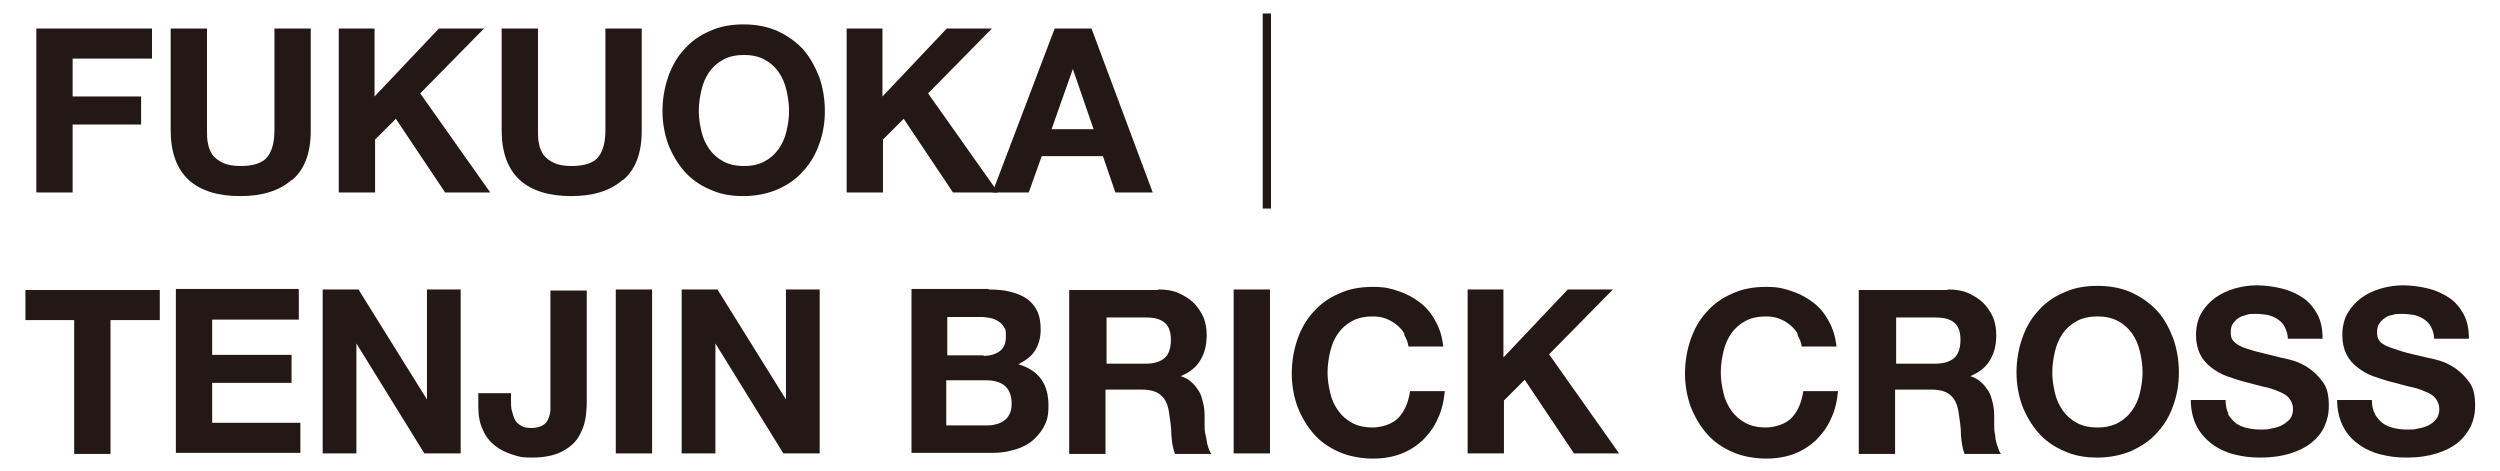 <?xml version="1.0" encoding="UTF-8"?>
<svg id="_レイヤー_2" xmlns="http://www.w3.org/2000/svg" version="1.1" viewBox="0 0 481.9 90.7">
  <!-- Generator: Adobe Illustrator 29.6.0, SVG Export Plug-In . SVG Version: 2.1.1 Build 207)  -->
  <defs>
    <style>
      .st0 {
        fill: #231815;
      }
    </style>
  </defs>
  <g id="layout">
    <g>
      <path class="st0" d="M29.3,5.5v5.8h-15.3v7.3h13.2v5.4h-13.2v13.1h-7V5.5h22.2Z"/>
      <path class="st0" d="M56.2,34.7c-2.4,2.1-5.7,3.1-9.9,3.1s-7.6-1-9.9-3.1c-2.3-2.1-3.5-5.3-3.5-9.6V5.5h7v19.7c0,.9,0,1.7.2,2.5.1.8.5,1.6.9,2.2.5.6,1.1,1.1,2,1.5.8.4,2,.6,3.4.6,2.5,0,4.2-.6,5.1-1.7.9-1.1,1.4-2.8,1.4-5.2V5.5h7v19.7c0,4.3-1.2,7.5-3.6,9.5Z"/>
      <path class="st0" d="M72.2,5.5v13.1l12.4-13.1h8.7l-12.3,12.5,13.5,19.1h-8.7l-9.5-14.2-4,4v10.2h-7V5.5h7Z"/>
      <path class="st0" d="M120,34.7c-2.4,2.1-5.7,3.1-9.9,3.1s-7.6-1-9.9-3.1c-2.3-2.1-3.5-5.3-3.5-9.6V5.5h7v19.7c0,.9,0,1.7.2,2.5.1.8.5,1.6.9,2.2.5.6,1.1,1.1,2,1.5.8.4,2,.6,3.4.6,2.5,0,4.2-.6,5.1-1.7.9-1.1,1.4-2.8,1.4-5.2V5.5h7v19.7c0,4.3-1.2,7.5-3.6,9.5h0Z"/>
      <path class="st0" d="M128.8,14.8c.7-2,1.7-3.8,3.1-5.3,1.3-1.5,3-2.7,4.9-3.5,1.9-.9,4.1-1.3,6.5-1.3s4.6.4,6.6,1.3c1.9.9,3.5,2,4.9,3.5,1.3,1.5,2.3,3.3,3.1,5.3.7,2,1.1,4.2,1.1,6.6s-.4,4.5-1.1,6.4c-.7,2-1.7,3.7-3.1,5.2-1.3,1.5-2.9,2.6-4.9,3.5-1.9.8-4.1,1.3-6.6,1.3s-4.6-.4-6.5-1.3c-1.9-.8-3.6-2-4.9-3.5-1.3-1.5-2.3-3.2-3.1-5.2-.7-2-1.1-4.1-1.1-6.4s.4-4.6,1.1-6.6h0ZM135.2,25.3c.3,1.3.8,2.4,1.5,3.4.7,1,1.6,1.8,2.7,2.4,1.1.6,2.4.9,4,.9s2.9-.3,4-.9c1.1-.6,2-1.4,2.7-2.4.7-1,1.2-2.1,1.5-3.4s.5-2.5.5-3.9-.2-2.7-.5-4c-.3-1.3-.8-2.5-1.5-3.5-.7-1-1.6-1.8-2.7-2.4-1.1-.6-2.4-.9-4-.9s-2.9.3-4,.9c-1.1.6-2,1.4-2.7,2.4-.7,1-1.2,2.2-1.5,3.5-.3,1.3-.5,2.6-.5,4s.2,2.6.5,3.9Z"/>
      <path class="st0" d="M170.1,5.5v13.1l12.4-13.1h8.7l-12.3,12.5,13.5,19.1h-8.7l-9.5-14.2-4,4v10.2h-7V5.5h7Z"/>
      <path class="st0" d="M210.4,5.5l11.8,31.6h-7.2l-2.4-7h-11.8l-2.5,7h-7l12-31.6s7.1,0,7.1,0ZM210.8,24.9l-4-11.6h0l-4.1,11.6h8.2Z"/>
      <g>
        <path class="st0" d="M4.9,61.7v-5.8h25.9v5.8h-9.5v25.8h-7v-25.8H4.9Z"/>
        <path class="st0" d="M57.6,55.8v5.8h-16.7v6.8h15.3v5.4h-15.3v7.7h17v5.8h-24v-31.6h23.6Z"/>
        <path class="st0" d="M69.1,55.8l13.2,21.2h0v-21.2h6.5v31.6h-7l-13.1-21.2h0v21.2h-6.5v-31.6h6.9Z"/>
        <path class="st0" d="M112.8,80.9c-.2,1.2-.7,2.4-1.4,3.5-.7,1.1-1.8,2-3.2,2.7-1.4.7-3.3,1.1-5.6,1.1s-2.6-.2-3.9-.6c-1.2-.4-2.3-.9-3.3-1.7-1-.8-1.8-1.8-2.3-3-.6-1.2-.9-2.7-.9-4.4v-2.7h6.3v1.4c0,.8,0,1.5.2,2.1s.3,1.2.6,1.7.7.8,1.2,1.1c.5.3,1.2.4,2,.4s1.6-.2,2.1-.5c.5-.3.9-.7,1.1-1.3.2-.5.4-1.1.4-1.7,0-.6,0-1.2,0-1.7v-21.3h7v21.6c0,1-.1,2.2-.3,3.4h0Z"/>
        <path class="st0" d="M125.7,55.8v31.6h-7v-31.6h7Z"/>
        <path class="st0" d="M138.3,55.8l13.2,21.2h0v-21.2h6.5v31.6h-7l-13.1-21.2h0v21.2h-6.5v-31.6h6.9Z"/>
        <path class="st0" d="M190.5,55.8c1.5,0,2.9.1,4.1.4s2.3.7,3.2,1.3,1.6,1.4,2.1,2.4c.5,1,.7,2.2.7,3.7s-.4,2.9-1.1,4c-.7,1.1-1.8,1.9-3.2,2.6,1.9.6,3.4,1.5,4.4,2.9,1,1.4,1.4,3.1,1.4,5.1s-.3,3-.9,4.1-1.5,2.1-2.5,2.9c-1,.7-2.2,1.3-3.6,1.6-1.3.4-2.7.5-4.1.5h-15.3v-31.6h14.9,0ZM189.6,68.6c1.2,0,2.3-.3,3.1-.9.8-.6,1.2-1.5,1.2-2.9s-.1-1.3-.4-1.8c-.3-.5-.6-.8-1.1-1.1s-1-.5-1.5-.6c-.6-.1-1.2-.2-1.8-.2h-6.5v7.4h7,0ZM190,82c.7,0,1.3,0,1.9-.2.6-.1,1.2-.4,1.6-.7.5-.3.8-.7,1.1-1.3.3-.5.4-1.2.4-2,0-1.6-.5-2.8-1.4-3.5s-2.1-1-3.6-1h-7.6v8.7h7.4Z"/>
        <path class="st0" d="M223.4,55.8c1.4,0,2.7.2,3.8.7,1.1.5,2.1,1.1,2.9,1.9.8.8,1.4,1.7,1.9,2.8.4,1,.6,2.2.6,3.4,0,1.9-.4,3.5-1.2,4.8-.8,1.4-2.1,2.4-3.8,3.1h0c.9.3,1.6.7,2.1,1.2.6.5,1,1.1,1.4,1.7s.6,1.4.8,2.2c.2.8.3,1.6.3,2.4,0,.5,0,1.1,0,1.8,0,.7,0,1.4.2,2.1s.2,1.4.4,2c.2.6.4,1.2.7,1.6h-7c-.4-1-.6-2.2-.7-3.6,0-1.4-.2-2.7-.4-4-.2-1.7-.7-2.9-1.5-3.6-.8-.8-2-1.2-3.8-1.2h-7v12.4h-7v-31.6h17ZM220.9,70.1c1.6,0,2.8-.4,3.6-1.1.8-.7,1.2-1.9,1.2-3.5s-.4-2.6-1.2-3.3c-.8-.7-2-1-3.6-1h-7.6v8.9h7.6Z"/>
        <path class="st0" d="M244.8,55.8v31.6h-7v-31.6h7Z"/>
        <path class="st0" d="M270.7,64.3c-.4-.7-.9-1.2-1.5-1.7s-1.3-.9-2.1-1.2c-.8-.3-1.6-.4-2.5-.4-1.6,0-2.9.3-4,.9-1.1.6-2,1.4-2.7,2.4-.7,1-1.2,2.2-1.5,3.5-.3,1.3-.5,2.6-.5,4s.2,2.6.5,3.9.8,2.4,1.5,3.4c.7,1,1.6,1.8,2.7,2.4,1.1.6,2.4.9,4,.9s3.8-.6,5-1.9,1.9-3,2.2-5.1h6.7c-.2,2-.6,3.8-1.4,5.4-.7,1.6-1.7,2.9-2.9,4.1-1.2,1.1-2.6,2-4.2,2.6-1.6.6-3.4.9-5.4.9s-4.6-.4-6.5-1.3c-1.9-.8-3.6-2-4.9-3.5-1.3-1.5-2.3-3.2-3.1-5.2-.7-2-1.1-4.1-1.1-6.4s.4-4.6,1.1-6.6c.7-2,1.7-3.8,3.1-5.3,1.3-1.5,3-2.7,4.9-3.5,1.9-.9,4.1-1.3,6.5-1.3s3.4.3,4.9.8c1.5.5,2.9,1.2,4.2,2.2s2.2,2.1,3,3.6c.8,1.4,1.3,3,1.5,4.9h-6.7c-.1-.8-.4-1.5-.8-2.2Z"/>
        <path class="st0" d="M289.8,55.8v13.1l12.4-13.1h8.7l-12.3,12.5,13.5,19.1h-8.7l-9.5-14.2-4,4v10.2h-7v-31.6h7Z"/>
        <path class="st0" d="M346.5,64.3c-.4-.7-.9-1.2-1.5-1.7s-1.3-.9-2.1-1.2c-.8-.3-1.6-.4-2.5-.4-1.6,0-2.9.3-4,.9-1.1.6-2,1.4-2.7,2.4-.7,1-1.2,2.2-1.5,3.5-.3,1.3-.5,2.6-.5,4s.2,2.6.5,3.9.8,2.4,1.5,3.4c.7,1,1.6,1.8,2.7,2.4,1.1.6,2.4.9,4,.9s3.8-.6,5-1.9,1.9-3,2.2-5.1h6.7c-.2,2-.6,3.8-1.4,5.4-.7,1.6-1.7,2.9-2.9,4.1-1.2,1.1-2.6,2-4.2,2.6-1.6.6-3.4.9-5.4.9s-4.6-.4-6.5-1.3c-1.9-.8-3.6-2-4.9-3.5-1.3-1.5-2.3-3.2-3.1-5.2-.7-2-1.1-4.1-1.1-6.4s.4-4.6,1.1-6.6c.7-2,1.7-3.8,3.1-5.3,1.3-1.5,3-2.7,4.9-3.5,1.9-.9,4.1-1.3,6.5-1.3s3.4.3,4.9.8c1.5.5,2.9,1.2,4.2,2.2s2.2,2.1,3,3.6c.8,1.4,1.3,3,1.5,4.9h-6.7c-.1-.8-.4-1.5-.8-2.2Z"/>
        <path class="st0" d="M375.6,55.8c1.4,0,2.7.2,3.8.7,1.1.5,2.1,1.1,2.9,1.9.8.8,1.4,1.7,1.9,2.8.4,1,.6,2.2.6,3.4,0,1.9-.4,3.5-1.2,4.8-.8,1.4-2.1,2.4-3.8,3.1h0c.9.3,1.6.7,2.1,1.2.6.5,1,1.1,1.4,1.7s.6,1.4.8,2.2c.2.8.3,1.6.3,2.4,0,.5,0,1.1,0,1.8,0,.7,0,1.4.2,2.1,0,.7.2,1.4.4,2,.2.6.4,1.2.7,1.6h-7c-.4-1-.6-2.2-.7-3.6,0-1.4-.2-2.7-.4-4-.2-1.7-.7-2.9-1.5-3.6-.8-.8-2-1.2-3.8-1.2h-7v12.4h-7v-31.6h17ZM373.1,70.1c1.6,0,2.8-.4,3.6-1.1.8-.7,1.2-1.9,1.2-3.5s-.4-2.6-1.2-3.3c-.8-.7-2-1-3.6-1h-7.6v8.9h7.6Z"/>
        <path class="st0" d="M389.8,65.2c.7-2,1.7-3.8,3.1-5.3,1.3-1.5,3-2.7,4.9-3.5,1.9-.9,4.1-1.3,6.5-1.3s4.6.4,6.6,1.3c1.9.9,3.5,2,4.9,3.5s2.3,3.3,3.1,5.3c.7,2,1.1,4.2,1.1,6.6s-.4,4.5-1.1,6.4c-.7,2-1.7,3.7-3.1,5.2-1.3,1.5-3,2.6-4.9,3.5-1.9.8-4.1,1.3-6.6,1.3s-4.6-.4-6.5-1.3c-1.9-.8-3.6-2-4.9-3.5-1.3-1.5-2.3-3.2-3.1-5.2-.7-2-1.1-4.1-1.1-6.4s.4-4.6,1.1-6.6ZM396.1,75.7c.3,1.3.8,2.4,1.5,3.4.7,1,1.6,1.8,2.7,2.4,1.1.6,2.4.9,4,.9s2.9-.3,4-.9c1.1-.6,2-1.4,2.7-2.4.7-1,1.2-2.1,1.5-3.4s.5-2.5.5-3.9-.2-2.7-.5-4c-.3-1.3-.8-2.5-1.5-3.5-.7-1-1.6-1.8-2.7-2.4-1.1-.6-2.4-.9-4-.9s-2.9.3-4,.9c-1.1.6-2,1.4-2.7,2.4-.7,1-1.2,2.2-1.5,3.5-.3,1.3-.5,2.6-.5,4s.2,2.6.5,3.9Z"/>
        <path class="st0" d="M429.4,79.7c.4.7.9,1.3,1.5,1.8.6.5,1.4.8,2.2,1,.9.2,1.7.3,2.7.3s1.3,0,2-.2c.7-.1,1.4-.3,2-.6.6-.3,1.1-.7,1.6-1.2.4-.5.6-1.2.6-2s-.3-1.5-.8-2.1-1.3-1-2.1-1.3c-.9-.4-1.9-.7-3-.9-1.1-.3-2.3-.6-3.4-.9-1.2-.3-2.3-.7-3.5-1.1-1.1-.4-2.1-1-3-1.7-.9-.7-1.6-1.5-2.1-2.5-.5-1-.8-2.3-.8-3.7s.3-3,1-4.2c.7-1.2,1.6-2.2,2.7-3,1.1-.8,2.4-1.4,3.8-1.8,1.4-.4,2.8-.6,4.2-.6s3.2.2,4.8.6,2.9,1,4.1,1.8c1.2.8,2.1,1.9,2.8,3.2.7,1.3,1,2.8,1,4.7h-6.7c0-.9-.3-1.7-.6-2.3-.3-.6-.8-1.1-1.4-1.5-.6-.4-1.2-.6-1.9-.8-.7-.1-1.5-.2-2.4-.2s-1.1,0-1.7.2-1.1.3-1.5.6c-.5.3-.8.7-1.1,1.1-.3.4-.4,1-.4,1.7s.1,1.1.4,1.5.7.7,1.4,1.1,1.7.6,2.9,1c1.2.3,2.8.7,4.8,1.2.6.1,1.4.3,2.5.6,1,.3,2.1.8,3.1,1.5,1,.7,1.9,1.6,2.7,2.7.8,1.1,1.1,2.6,1.1,4.4s-.3,2.8-.8,4-1.4,2.3-2.5,3.2c-1.1.9-2.5,1.6-4.1,2.1-1.6.5-3.5.8-5.7.8s-3.4-.2-5.1-.6c-1.6-.4-3.1-1.1-4.3-2s-2.3-2.1-3-3.5c-.7-1.4-1.1-3.1-1.1-5h6.7c0,1.1.2,2,.6,2.7h0Z"/>
        <path class="st0" d="M457.7,79.7c.4.7.9,1.3,1.5,1.8.6.5,1.4.8,2.2,1s1.7.3,2.7.3,1.3,0,2-.2c.7-.1,1.4-.3,2-.6s1.1-.7,1.5-1.2.6-1.2.6-2-.3-1.5-.8-2.1-1.3-1-2.1-1.3c-.9-.4-1.9-.7-3-.9-1.1-.3-2.3-.6-3.4-.9-1.2-.3-2.3-.7-3.5-1.1-1.1-.4-2.1-1-3-1.7-.9-.7-1.6-1.5-2.1-2.5-.5-1-.8-2.3-.8-3.7s.3-3,1-4.2,1.6-2.2,2.7-3c1.1-.8,2.4-1.4,3.8-1.8,1.4-.4,2.8-.6,4.2-.6s3.2.2,4.8.6,2.9,1,4.1,1.8c1.2.8,2.1,1.9,2.8,3.2.7,1.3,1,2.8,1,4.7h-6.7c0-.9-.3-1.7-.6-2.3s-.8-1.1-1.4-1.5c-.6-.4-1.2-.6-1.9-.8-.7-.1-1.5-.2-2.4-.2s-1.1,0-1.7.2c-.6.1-1.1.3-1.5.6-.5.3-.8.7-1.1,1.1-.3.4-.4,1-.4,1.7s.1,1.1.4,1.5c.2.4.7.7,1.4,1.1.7.3,1.7.6,2.9,1s2.8.7,4.8,1.2c.6.1,1.4.3,2.5.6,1,.3,2.1.8,3.1,1.5,1,.7,1.9,1.6,2.7,2.7.8,1.1,1.1,2.6,1.1,4.4s-.3,2.8-.8,4c-.6,1.2-1.4,2.3-2.5,3.2-1.1.9-2.5,1.6-4.1,2.1-1.6.5-3.5.8-5.7.8s-3.4-.2-5.1-.6c-1.6-.4-3.1-1.1-4.3-2-1.3-.9-2.3-2.1-3-3.5s-1.1-3.1-1.1-5h6.7c0,1.1.2,2,.6,2.7h0Z"/>
      </g>
    </g>
  </g>
  <g id="base">
    <rect class="st0" x="243.4" y="2.6" width="1.6" height="37.6"/>
  </g>
</svg>